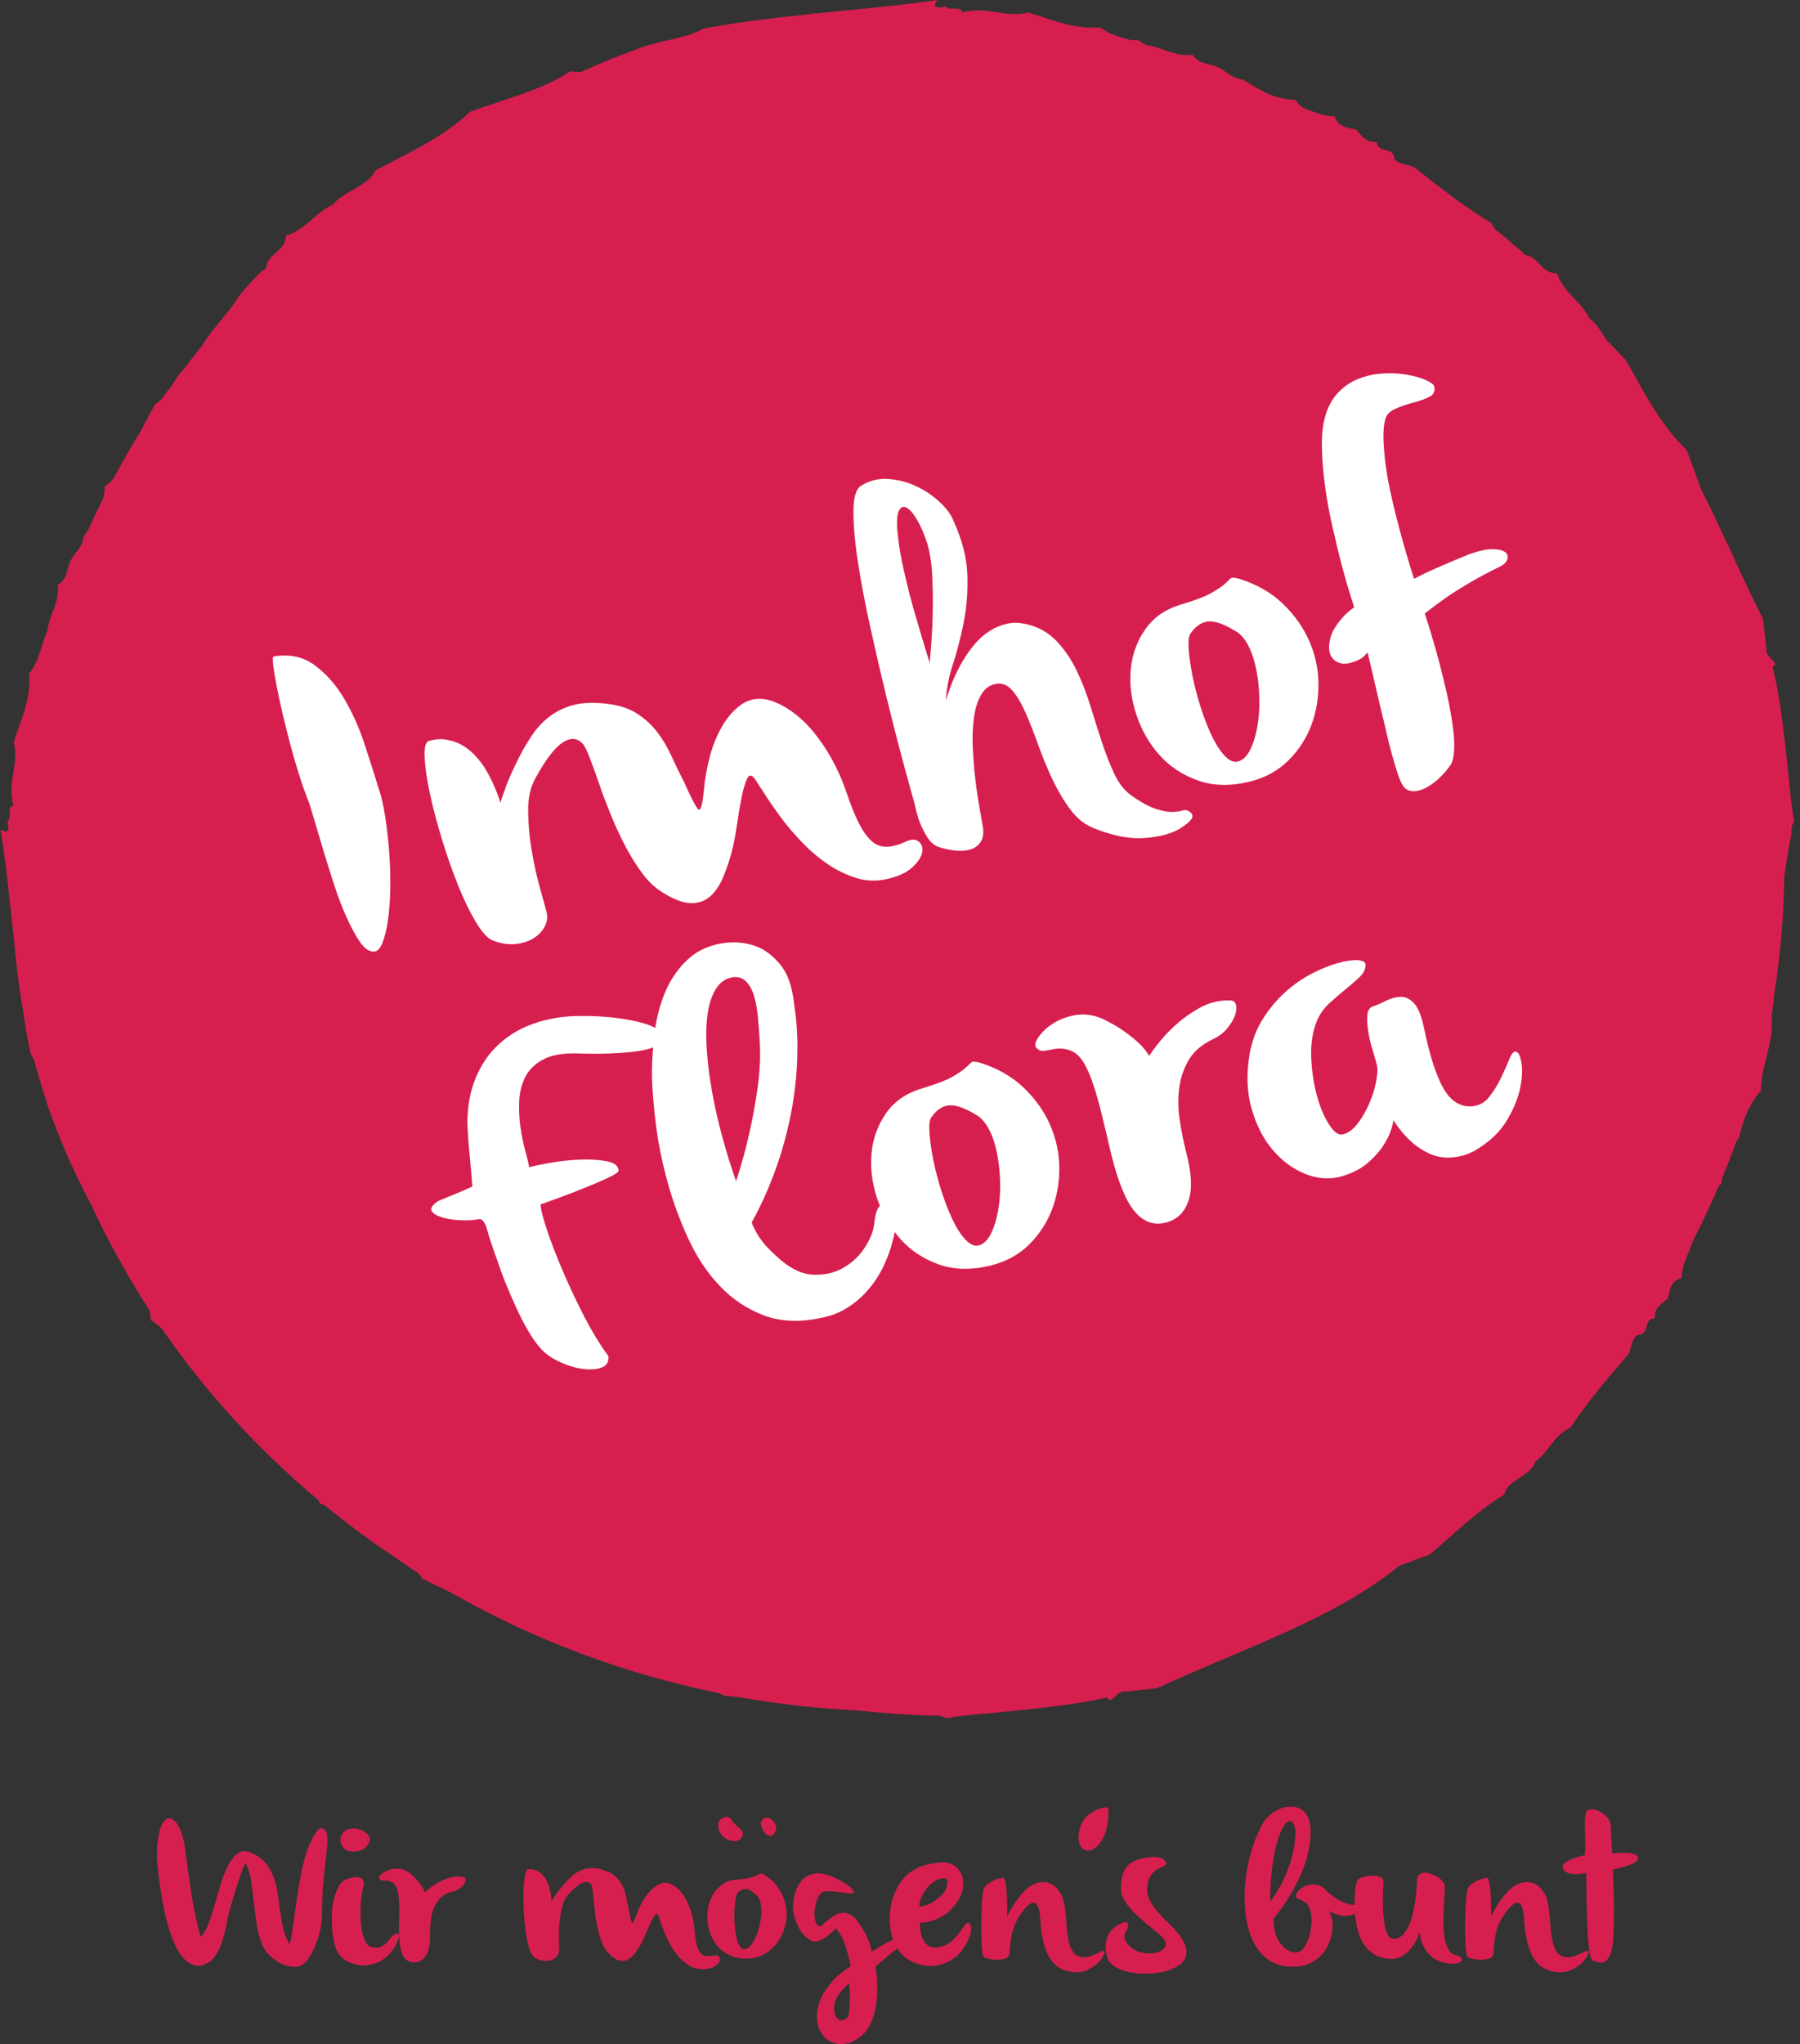 <svg xmlns="http://www.w3.org/2000/svg" width="178.535" height="202.682" viewBox="0 0 178.535 202.682"><rect x="0" y="0" width="178.535" height="202.682" fill="#333333" stroke="none"/><path fill="#D71F4F" d="M177.445 77.448c.062-.07.072-.156-.02-.215-.37-3.522-.796-8.045-1.63-11.136.928-.354-.818-.896-.59-1.787-.114-.974-.227-1.945-.338-2.924-1.184-2.336-2.293-4.76-3.41-7.178.006-.025.006-.055.014-.076-.06-.08-.103-.162-.16-.24-.855-1.844-1.72-3.674-2.626-5.458-.47-1.28-.916-2.587-1.412-3.843-2.54-2.363-4.22-5.758-6.062-8.97-.054-.024-.095-.06-.15-.084 0-.014-.007-.026-.012-.04-.58-.63-1.173-1.248-1.766-1.86-.48-.77-.937-1.562-1.63-2.068-.857-1.75-2.553-2.496-3.225-4.467-1.585.007-1.78-1.65-3.197-1.84-.295-.34-.635-.625-.99-.884-.614-.577-1.256-1.114-1.928-1.624-.15-.193-.29-.403-.405-.646-2.7-1.622-5.14-3.555-7.59-5.48-.616-.364-1.605-.285-2.03-.893-.003-1.242-1.678-.48-1.734-1.66-1.12.093-1.515-.684-2.08-1.26-.933-.13-1.83-.303-2.076-1.258-1.222-.052-2.125-.482-3.096-.837-.317-.216-.603-.47-.81-.82-2.28-.042-3.708-1.107-5.254-2.03-.996-.05-1.6-.813-2.46-1.218-.732-.344-2.038-.315-2.458-1.214-1.97.186-2.985-.775-4.646-.96-.234-.15-.47-.293-.686-.468-.34-.003-.664-.026-.98-.062-1.045-.303-2.103-.6-2.882-1.228-2.927.172-4.858-.842-7.122-1.462-2.637.524-3.85-.662-6.568-.042C95.3.55 94.12 1.13 93.827.647 92.725.867 92.505.7 92.975 0c-3.593.535-7.788.906-12.04 1.336-.077-.056-.17-.064-.233.024-3.73.39-7.503.825-10.95 1.48-1.83 1.086-4.498 1.09-7.075 2.233-1.77.61-3.406 1.32-5.01 2.05-.362.027-.726.023-1.09-.064-2.678 1.824-6.51 2.774-9.954 4.017-1.26 1.235-2.795 2.264-4.438 3.2-.023.003-.042.01-.064.014-.008.013-.02.026-.028.04-1.564.892-3.224 1.707-4.837 2.55-.765 1.632-3.14 2.033-4.237 3.41-1.826.82-2.604 2.44-4.662 3.086.004 1.558-1.827 1.705-1.95 3.166-1.067.847-1.913 1.86-2.752 2.88-1.024 1.706-2.525 3.04-3.534 4.753-.657.804-1.287 1.626-1.91 2.453-.403.4-.73.857-1.005 1.354-.39.545-.814 1.065-1.195 1.62-.183.173-.38.332-.626.46-.474.9-.955 1.802-1.438 2.7-.93 1.497-1.795 3.032-2.63 4.58-.236.347-.522.654-.923.876-.007.42-.063.81-.146 1.17C9.73 50.42 9.24 51.452 8.77 52.5c-.167.25-.335.496-.497.748-.05.95-.85 1.528-1.27 2.354-.36.703-.333 1.956-1.272 2.354.2 1.926-.853 2.898-1.015 4.55-.622 1.4-.833 3.128-1.82 4.255.183 2.81-.878 4.655-1.527 6.825.548 2.52-.69 3.682-.042 6.288-.697.13-.088 1.263-.592 1.543.232 1.052.057 1.266-.676.812.53 3.263.902 7.047 1.327 10.906.196 2.352.47 4.602.85 6.734.23 1.57.484 3.122.793 4.596.14.22.263.45.374.692.354 1.327.73 2.625 1.147 3.878.146.516.32 1.042.533 1.562 1.144 3.16 2.48 6.09 3.96 8.85 1.062 2.31 2.24 4.56 3.507 6.746.102.184.196.37.31.533.613 1.042 1.248 2.083 1.907 3.095.1.333.178.693.212 1.107.402.21.748.495 1.07.81 4.365 6.327 9.592 12.036 15.503 16.978.073.132.153.244.21.39.14.02.258.065.384.103 1.297 1.06 2.62 2.095 3.975 3.085.51.375 1.033.74 1.55 1.1.49.34.984.672 1.48 1.003.754.512 1.49 1.05 2.26 1.533.18.18.35.363.48.6.944.454 1.883.917 2.823 1.376 8.165 4.664 17.152 8.064 26.652 9.987.148.08.304.15.445.242.5.038.99.094 1.486.145 3.77.672 7.62 1.108 11.522 1.305 2.494.258 5.034.453 7.686.52.05.004.1.012.15.02.523-.07.857.082 1.187.244.814-.15 2.003-.288 3.384-.426 1.33-.098 2.625-.224 3.885-.37 3.03-.303 6.293-.68 8.71-1.278.37.89.937-.785 1.862-.567 1.02-.11 2.037-.214 3.05-.327 8.306-3.845 17.663-6.877 24.075-12.173 1.042-.312 1.92-.75 2.966-1.06 2.418-2.03 4.59-4.247 7.412-5.966.396-1.583 2.62-1.767 3.096-3.285 1.365-.955 1.8-2.618 3.473-3.333 1.692-2.588 3.713-4.924 5.723-7.268.38-.59.3-1.54.93-1.946 1.305 0 .507-1.605 1.738-1.665-.1-1.072.71-1.444 1.312-1.987.14-.895.315-1.757 1.313-1.99.064-1.455.754-2.437 1.125-3.66.928-1.79 1.785-3.614 2.58-5.473.078-.056.14-.122.234-.16.02-.2.057-.386.088-.582.508-1.216.98-2.448 1.428-3.693.09-.115.162-.245.262-.353.398-1.806 1.057-3.405 2.166-4.664.04-2.74 1.318-4.535 1.06-7.51.106-.397.185-1.11.247-1.94.62-3.868.97-7.81 1.018-11.81.214-1.47.458-2.922.73-4.356-.075-.5.087-.82.252-1.137-.19-.916-.347-2.313-.517-3.947z"/><g fill="#fff"><path d="M38.2 80.94c-.168-1.087-.382-2.004-.64-2.753-.395-1.288-.855-2.737-1.383-4.35-.528-1.612-1.194-3.107-1.996-4.485-.803-1.38-1.78-2.5-2.926-3.363-1.15-.863-2.517-1.163-4.1-.897-.106-.01-.13.25-.07.77.063.525.175 1.215.337 2.067.162.855.37 1.82.62 2.886.252 1.07.52 2.137.802 3.196.286 1.062.586 2.078.9 3.05.313.97.608 1.794.885 2.47.12.343.307.946.56 1.813.25.866.542 1.842.868 2.93.325 1.083.682 2.222 1.07 3.41.385 1.19.798 2.273 1.237 3.247.437.98.88 1.79 1.324 2.447.448.65.896.977 1.354.974.355.02.653-.27.89-.86.238-.593.424-1.358.554-2.3.134-.938.21-2.007.225-3.204.013-1.197-.025-2.4-.117-3.607-.095-1.204-.224-2.352-.393-3.442zM45.412 87.732c.57 1.416 1.155 2.64 1.765 3.658.606 1.02 1.167 1.64 1.678 1.857.817.315 1.585.436 2.302.354.716-.08 1.318-.28 1.8-.592.483-.312.844-.698 1.08-1.157.235-.456.294-.925.174-1.4-.118-.48-.335-1.27-.648-2.374s-.583-2.32-.81-3.65c-.23-1.325-.352-2.65-.37-3.977-.016-1.325.232-2.435.746-3.328 1.01-1.847 1.92-3.023 2.723-3.528.805-.505 1.485-.417 2.043.26.17.265.384.73.64 1.394.254.664.542 1.466.866 2.398.32.937.693 1.926 1.115 2.975.422 1.05.89 2.074 1.406 3.084.52 1.008 1.085 1.937 1.704 2.785.617.85 1.302 1.508 2.05 1.976 1.13.715 2.08 1.075 2.855 1.082.773.008 1.41-.216 1.913-.668.5-.45.913-1.052 1.235-1.796.32-.75.594-1.52.815-2.312.223-.79.412-1.718.567-2.778.155-1.062.316-2.023.486-2.89.17-.862.36-1.504.572-1.923.21-.416.488-.365.83.163.23.35.56.865.994 1.537.434.675.954 1.42 1.563 2.24.61.82 1.307 1.634 2.09 2.443.785.813 1.62 1.52 2.51 2.122.888.604 1.828 1.06 2.82 1.37.99.31 2.018.342 3.08.096 1.096-.25 1.925-.634 2.478-1.148.555-.515.88-1.003.978-1.462.098-.458-.014-.822-.325-1.084-.312-.267-.75-.266-1.315 0-.757.343-1.41.51-1.957.502-.548-.01-1.04-.216-1.473-.622-.436-.402-.85-.997-1.24-1.782-.39-.787-.79-1.788-1.2-3.005-.406-1.185-.894-2.293-1.468-3.32-.576-1.028-1.2-1.945-1.877-2.747-.676-.803-1.388-1.463-2.132-1.98-.745-.52-1.476-.88-2.195-1.085-1.05-.264-1.962-.12-2.737.43-.776.55-1.43 1.296-1.965 2.245-.536.95-.943 1.982-1.222 3.107-.28 1.124-.452 2.113-.517 2.97-.156 1.618-.352 2.312-.584 2.08-.235-.233-.714-1.157-1.436-2.774-.407-.78-.808-1.604-1.2-2.473-.396-.87-.868-1.667-1.42-2.4-.553-.728-1.236-1.352-2.052-1.872-.818-.518-1.836-.838-3.06-.96-1.27-.145-2.345-.098-3.234.142-.888.238-1.665.61-2.328 1.116-.662.506-1.226 1.1-1.687 1.776-.462.68-.884 1.382-1.263 2.108-.774 1.525-1.28 2.667-1.51 3.427-.194.483-.335.9-.42 1.258-.452-1.378-.998-2.562-1.633-3.56-.288-.44-.62-.852-.997-1.235-.378-.383-.79-.7-1.24-.95-.448-.25-.95-.42-1.5-.51-.548-.095-1.137-.05-1.76.124-.314.143-.45.694-.398 1.658.047.966.222 2.144.52 3.54.296 1.394.692 2.9 1.188 4.52.49 1.613 1.024 3.13 1.59 4.547zM86.338 62.275c.52 2.353 1.052 4.646 1.596 6.873.542 2.23 1.066 4.28 1.57 6.148.506 1.868.905 3.325 1.203 4.366.145.708.318 1.34.53 1.897.196.492.437.976.73 1.445.296.47.656.79 1.087.96.387.145.87.262 1.457.346.58.085 1.116.072 1.597-.04.48-.11.865-.365 1.15-.77.286-.403.346-1.005.178-1.808-.095-.516-.215-1.213-.367-2.087-.147-.874-.275-1.802-.383-2.786-.105-.986-.177-1.995-.21-3.03-.032-1.037.022-1.984.158-2.84s.378-1.565.728-2.135c.35-.567.83-.903 1.433-1.01.607-.107 1.146.114 1.616.66.47.548.912 1.295 1.326 2.242.412.948.83 2.004 1.246 3.17.414 1.166.89 2.303 1.408 3.412.524 1.105 1.118 2.102 1.782 2.993.662.892 1.46 1.514 2.394 1.87 1.87.746 3.54 1.06 5.01.942 1.46-.118 2.603-.426 3.43-.917.426-.27.732-.5.934-.695.193-.196.304-.355.324-.48.023-.12-.006-.233-.082-.332-.078-.1-.18-.184-.303-.26-.167-.094-.372-.106-.618-.033-.242.072-.574.116-.994.13-.416.013-.95-.084-1.6-.288-.648-.207-1.463-.647-2.44-1.332-.685-.48-1.253-1.2-1.704-2.155-.45-.956-.862-2.013-1.244-3.173-.377-1.155-.76-2.362-1.146-3.62-.387-1.255-.85-2.437-1.392-3.54-.538-1.105-1.202-2.062-1.988-2.875-.78-.812-1.752-1.352-2.908-1.625-.714-.173-1.365-.19-1.966-.052-.598.136-1.155.367-1.67.688-.52.32-.98.714-1.392 1.178-.41.466-.777.954-1.104 1.467-.782 1.224-1.407 2.647-1.882 4.27.037-1.118.266-2.312.684-3.588.416-1.273.772-2.652 1.068-4.133.294-1.482.416-3.06.363-4.73-.05-1.67-.506-3.45-1.366-5.337-.22-.59-.662-1.203-1.33-1.838-.67-.636-1.443-1.165-2.32-1.585-.88-.42-1.81-.667-2.798-.743-.984-.076-1.902.15-2.752.684-.484.315-.727 1.162-.73 2.543-.004 1.382.144 3.062.45 5.044.303 1.987.716 4.154 1.238 6.508zm2.82-11.627c.188-.38.442-.48.77-.303.324.176.674.584 1.045 1.222.37.64.71 1.427 1.016 2.366.27.946.436 2.086.487 3.42.056 1.33.062 2.625.028 3.877-.036 1.254-.134 2.757-.292 4.51-.568-1.854-1.05-3.45-1.438-4.79-.392-1.34-.754-2.754-1.092-4.24-.34-1.485-.558-2.774-.656-3.863-.098-1.086-.054-1.818.132-2.2zM115.008 74.87c1.027 1.145 2.3 1.983 3.824 2.524 1.523.54 3.244.573 5.163.098 1.52-.385 2.786-1.08 3.796-2.09 1.013-1.006 1.767-2.163 2.263-3.47.496-1.312.736-2.7.717-4.177-.02-1.48-.332-2.893-.938-4.253-.604-1.356-1.484-2.585-2.637-3.68-1.154-1.097-2.605-1.915-4.357-2.454-.416-.107-.672-.117-.77-.024-.104.092-.28.257-.532.5-.256.245-.69.548-1.303.907-.612.358-1.637.754-3.072 1.188-1.573.462-2.767 1.293-3.59 2.493s-1.296 2.53-1.423 3.99c-.125 1.457.065 2.944.57 4.46.504 1.518 1.265 2.846 2.29 3.99zm3.043-12.008c.515-.756 1.105-1.17 1.772-1.238.666-.07 1.582.25 2.742.958.496.29.918.78 1.27 1.473.348.695.607 1.493.783 2.392.174.903.27 1.85.29 2.837.02.987-.046 1.91-.2 2.77-.15.86-.377 1.603-.675 2.228-.302.623-.677 1.02-1.124 1.19-.45.174-.912.01-1.39-.486-.477-.497-.917-1.166-1.32-2.017-.41-.848-.782-1.805-1.118-2.872-.34-1.066-.607-2.097-.807-3.097-.195-.997-.32-1.875-.373-2.64-.048-.762-.002-1.258.15-1.498zM131.748 50.218c.19 1.034.402 2.025.645 2.98.5 2.273 1.142 4.614 1.922 7.027-.448.302-.838.646-1.164 1.024-.302.338-.568.703-.807 1.094-.233.39-.386.794-.456 1.215-.164.88-.006 1.515.477 1.908.486.393 1.085.458 1.79.193.522-.15.91-.36 1.16-.62.11-.126.225-.235.34-.332.48 2.046.922 3.943 1.327 5.7.188.732.362 1.48.54 2.25.176.766.354 1.476.53 2.123.185.65.355 1.23.52 1.746.165.52.313.898.444 1.137.217.452.53.71.934.77.398.06.83-.015 1.287-.222.455-.205.923-.52 1.396-.95.475-.43.89-.902 1.25-1.425.176-.276.288-.704.333-1.288.047-.582.03-1.25-.056-2.005-.083-.755-.21-1.572-.383-2.46-.166-.89-.36-1.76-.576-2.62-.47-2.008-1.096-4.22-1.88-6.63.585-.47 1.267-.98 2.04-1.53.658-.456 1.433-.945 2.318-1.468.89-.526 1.846-1.043 2.88-1.55.507-.216.816-.48.933-.793.112-.31.043-.564-.218-.756-.26-.192-.694-.286-1.31-.28-.612.01-1.4.19-2.362.545-.926.38-1.72.718-2.386 1.004-.663.288-1.22.533-1.66.737-.53.258-.97.475-1.31.655-.7-2.227-1.297-4.328-1.794-6.3-.218-.86-.42-1.73-.604-2.61-.186-.88-.33-1.74-.436-2.576-.105-.834-.166-1.61-.19-2.328s.024-1.343.14-1.875c.107-.53.45-.918 1.02-1.168.57-.25 1.16-.452 1.772-.612.61-.155 1.142-.346 1.593-.568.454-.223.624-.572.504-1.048-.05-.19-.322-.397-.814-.62-.494-.222-1.113-.4-1.85-.533-.736-.135-1.534-.176-2.402-.128-.865.05-1.697.23-2.496.552-.8.318-1.506.826-2.12 1.52-.614.698-1.04 1.63-1.276 2.794-.137.704-.197 1.51-.182 2.414.018.903.078 1.857.188 2.856.11 1 .26 2.017.45 3.05zM101.484 107.805c-1.152-1.094-2.605-1.913-4.355-2.453-.416-.104-.674-.114-.772-.02-.102.09-.28.255-.532.498-.255.246-.688.55-1.302.907-.61.36-1.64.755-3.07 1.187-1.57.463-2.77 1.294-3.593 2.494-.823 1.198-1.296 2.528-1.42 3.985-.125 1.46.065 2.944.568 4.463.08.242.18.473.272.704-.042.046-.086.09-.127.146-.21.28-.356.822-.438 1.615-.09.76-.415 1.57-.974 2.42-.558.853-1.294 1.525-2.205 2.02-.912.497-1.93.697-3.063.606-1.127-.093-2.294-.712-3.493-1.847-.593-.536-1.045-1.013-1.362-1.427-.314-.416-.544-.773-.69-1.078-.188-.326-.31-.603-.367-.822 1.113-2.007 2.044-4.17 2.795-6.5.315-.98.605-2.057.875-3.23.267-1.17.478-2.396.63-3.677.15-1.278.23-2.607.233-3.99.006-1.382-.105-2.802-.332-4.263-.182-1.708-.63-2.994-1.337-3.858-.71-.858-1.456-1.454-2.238-1.777-.942-.39-1.98-.535-3.116-.442-1.535.185-2.783.708-3.744 1.567-.96.862-1.716 1.91-2.264 3.147-.508 1.14-.86 2.396-1.074 3.754-.318-.186-.708-.35-1.188-.48-.83-.23-1.726-.403-2.686-.52-.958-.112-1.89-.18-2.787-.188-.9-.013-1.59.006-2.07.05-1.41.122-2.71.43-3.903.924-1.195.493-2.235 1.178-3.12 2.058-.887.876-1.586 1.946-2.093 3.21-.51 1.26-.77 2.698-.784 4.317.033.968.105 2.028.22 3.18.112 1.15.202 2.205.27 3.167-.568.266-1.137.514-1.71.744l-1.67.69c-.602.41-.816.743-.645 1.005.17.264.532.478 1.082.636.55.162 1.178.252 1.888.273.707.02 1.26-.017 1.66-.106.365-.084.656.276.877 1.086.22.807.605 1.953 1.155 3.44.177.565.42 1.224.734 1.977.31.753.645 1.518.998 2.294.353.775.732 1.516 1.137 2.21.404.698.8 1.272 1.197 1.72.45.533 1.065.99 1.846 1.364.777.375 1.54.62 2.292.734.746.113 1.39.08 1.926-.095.536-.17.78-.56.737-1.152-.794-1.06-1.584-2.35-2.37-3.865-.785-1.52-1.495-3.02-2.13-4.507-.638-1.484-1.165-2.845-1.58-4.076-.416-1.233-.632-2.1-.653-2.6.323-.108.912-.322 1.765-.635.85-.314 1.723-.65 2.618-1.01.894-.354 1.685-.697 2.376-1.026.692-.326 1.017-.567.977-.728-.045-.457-.463-.758-1.252-.896-.79-.14-1.69-.186-2.696-.14-1.007.05-1.99.157-2.948.33-.958.173-1.616.31-1.973.427-.055-.354-.18-.89-.377-1.604-.197-.71-.357-1.487-.482-2.332-.124-.848-.167-1.724-.13-2.623.038-.896.246-1.713.625-2.438.38-.73.99-1.307 1.83-1.736.84-.427 2.007-.612 3.5-.553l1.005.02c.53.016 1.134.01 1.814-.015.68-.02 1.388-.066 2.127-.135.74-.07 1.38-.174 1.922-.316.177-.045.316-.11.463-.167-.082.97-.134 1.93-.12 2.89.036 1.403.172 3.03.408 4.875.236 1.85.622 3.737 1.16 5.664.537 1.93 1.225 3.798 2.066 5.606.84 1.81 1.88 3.358 3.12 4.655 1.24 1.296 2.682 2.26 4.334 2.886 1.65.627 3.544.713 5.677.255.84-.158 1.59-.426 2.253-.794.66-.37 1.246-.803 1.757-1.288.508-.487.957-1.014 1.343-1.573.386-.56.702-1.122.946-1.68.453-.98.792-2.042 1.016-3.184.18.234.362.473.563.697 1.024 1.146 2.297 1.982 3.822 2.524 1.52.542 3.242.572 5.16.097 1.522-.383 2.787-1.078 3.8-2.085 1.008-1.01 1.765-2.167 2.26-3.477.498-1.31.733-2.7.718-4.178-.02-1.475-.332-2.893-.936-4.252-.604-1.354-1.483-2.58-2.64-3.678zm-28.476 9.314c-.484-1.37-.936-2.813-1.35-4.333-.42-1.517-.76-3.012-1.023-4.48-.264-1.473-.443-2.877-.534-4.22s-.062-2.524.085-3.553c.144-1.024.427-1.863.842-2.516.417-.65.98-1.022 1.692-1.123.548-.058.99.102 1.333.477.34.377.596.872.77 1.487.17.616.29 1.305.358 2.06.07.76.124 1.505.168 2.233.094 1.492.03 3.048-.198 4.662-.225 1.616-.5 3.12-.82 4.508-.36 1.63-.802 3.232-1.322 4.796zM99 120.037c-.152.857-.38 1.6-.678 2.224-.303.626-.676 1.02-1.125 1.194-.45.17-.914.007-1.39-.49-.477-.494-.915-1.166-1.32-2.016-.405-.85-.778-1.807-1.118-2.87-.34-1.067-.606-2.1-.806-3.098-.196-.997-.322-1.877-.37-2.642-.054-.76 0-1.26.15-1.498.51-.752 1.1-1.17 1.767-1.238.67-.065 1.583.25 2.743.96.496.286.918.78 1.268 1.473.353.69.616 1.494.786 2.393.176.902.27 1.85.293 2.836.02.987-.048 1.91-.2 2.772zM122.086 99.194c-1.134-.04-2.193.223-3.174.783-.985.562-1.844 1.2-2.578 1.906-.855.802-1.635 1.74-2.352 2.814-.244-.415-.576-.827-.994-1.234-.37-.352-.844-.74-1.426-1.162-.578-.42-1.29-.837-2.13-1.248-.95-.42-1.86-.556-2.737-.405-.875.154-1.63.436-2.262.85-.636.418-1.11.863-1.432 1.343-.315.476-.4.812-.244 1.015.197.224.394.337.586.345.197.006.418-.02.666-.078.248-.06.53-.104.837-.143.305-.038.663-.002 1.08.103.485.123.91.41 1.27.865.36.457.7 1.112 1.02 1.965.32.85.64 1.91.96 3.184.318 1.272.677 2.77 1.076 4.496.69 2.735 1.475 4.605 2.36 5.61.886 1.01 1.936 1.34 3.146.99 1.048-.307 1.76-1.036 2.14-2.182.377-1.144.29-2.75-.262-4.81-.248-.986-.455-2.02-.62-3.11-.172-1.09-.19-2.147-.06-3.17.127-1.02.445-1.96.95-2.817.503-.854 1.306-1.545 2.405-2.064.562-.27 1.022-.608 1.376-1.026.35-.418.607-.83.77-1.236.16-.41.21-.763.15-1.07-.055-.308-.23-.478-.52-.514zM150.912 105.42c-.11-.714-.293-1.092-.547-1.137-.225-.05-.445.195-.66.732-.22.54-.486 1.147-.807 1.828-.322.68-.715 1.315-1.18 1.912-.466.596-1.08.914-1.843.952-1.118.024-2.024-.585-2.724-1.82-.693-1.232-1.32-3.147-1.865-5.75-.255-1.286-.59-2.16-1-2.622-.414-.457-.867-.684-1.354-.67-.49.01-.975.14-1.458.385-.482.246-.9.428-1.26.544-.357.116-.554.413-.593.895-.04.478-.005 1.025.097 1.64.1.616.244 1.232.435 1.844.19.612.33 1.095.416 1.444.09.352.065.887-.068 1.606-.137.72-.357 1.442-.667 2.17-.31.728-.694 1.4-1.155 2.01s-.96.976-1.486 1.1c-.437.1-.896-.237-1.39-1.017-.495-.777-.897-1.746-1.202-2.903-.312-1.155-.492-2.4-.547-3.733s.135-2.54.568-3.613c.286-.67.704-1.255 1.246-1.75.544-.495 1.077-.955 1.604-1.378.524-.426.984-.827 1.38-1.204.398-.376.597-.786.59-1.22.005-.272-.255-.423-.77-.454-.52-.03-1.162.058-1.937.27-.77.21-1.618.55-2.54 1.017-.917.462-1.804 1.068-2.65 1.817-.847.75-1.6 1.643-2.254 2.665-.657 1.025-1.104 2.19-1.337 3.486-.34 1.998-.283 3.81.18 5.436.462 1.63 1.154 2.992 2.08 4.09.93 1.098 1.994 1.895 3.21 2.39 1.215.493 2.396.59 3.553.29 1.146-.33 2.063-.805 2.752-1.416.69-.612 1.22-1.23 1.59-1.855.45-.71.752-1.485.893-2.323.694 1.086 1.476 1.948 2.337 2.59.387.282.8.52 1.238.725.438.203.914.328 1.436.374.522.05 1.085.002 1.68-.137.598-.138 1.214-.412 1.85-.827 1.207-.784 2.126-1.713 2.752-2.78.627-1.067 1.045-2.09 1.26-3.063.21-.982.258-1.825.15-2.543z"/></g><g fill="#D71F4F"><path d="M22.654 189.95c-.088.355-.178.767-.272 1.23-.093.462-.216.92-.368 1.376-.15.455-.345.875-.582 1.264-.24.387-.546.676-.92.87-.49.233-.93.283-1.317.152-.39-.13-.746-.385-1.07-.766-.325-.38-.61-.858-.854-1.44-.244-.577-.46-1.198-.647-1.86-.188-.665-.343-1.338-.465-2.03-.122-.69-.228-1.33-.312-1.935-.086-.6-.152-1.128-.195-1.592-.042-.46-.072-.792-.086-.983-.014-.385-.002-.81.033-1.26.037-.46.1-.885.194-1.275.096-.396.22-.722.38-.984.157-.263.345-.4.56-.413.217-.015.418.076.607.27.187.192.35.44.485.745.137.302.253.635.346.992.094.36.155.687.185.974.1.803.2 1.56.3 2.276.103.718.207 1.424.314 2.12.108.698.234 1.402.38 2.113.143.71.324 1.46.54 2.245.274-.222.52-.606.735-1.16.216-.55.423-1.17.627-1.853l.615-2.097c.208-.723.45-1.353.723-1.897.273-.543.592-.95.952-1.228s.792-.32 1.297-.127c.605.248 1.088.578 1.45.994.36.412.638.886.832 1.407.193.524.334 1.08.42 1.666.087.59.17 1.18.248 1.77.08.595.184 1.17.315 1.73.13.56.332 1.07.604 1.542.115-.35.224-.89.323-1.627.1-.737.217-1.555.347-2.45.13-.9.283-1.814.455-2.755.172-.94.39-1.774.648-2.503.1-.29.217-.574.346-.852.13-.276.258-.52.388-.725.13-.207.26-.365.39-.48.13-.11.25-.14.37-.103.272.11.43.34.474.683.043.35.027.854-.044 1.523-.07.67-.166 1.527-.28 2.567-.117 1.04-.182 2.314-.197 3.816 0 .746-.128 1.516-.388 2.308-.26.8-.6 1.5-1.018 2.103-.3.443-.676.68-1.124.72-.447.03-.89-.043-1.33-.232-.438-.186-.842-.443-1.21-.784-.366-.34-.623-.665-.767-.983-.288-.645-.492-1.353-.613-2.12-.123-.765-.224-1.524-.303-2.275-.08-.755-.17-1.466-.27-2.135-.103-.67-.275-1.235-.52-1.706-.03-.042-.086.027-.174.215-.085.186-.186.44-.3.76-.116.313-.238.678-.37 1.096-.128.413-.253.818-.376 1.223-.124.397-.23.766-.325 1.103-.1.34-.16.595-.186.777zM32.935 189.306c.043-.33.1-.647.174-.953.07-.3.16-.585.268-.847.11-.264.227-.487.358-.673.13-.188.273-.323.432-.407.158-.07.364-.136.617-.217.25-.075.49-.103.712-.082.224.02.392.116.51.292.114.17.106.473-.022.898-.058.234-.11.528-.15.876-.045.354-.07.735-.076 1.142-.01.407 0 .813.03 1.22.028.41.08.787.162 1.132.08.347.187.638.324.88.138.24.305.4.507.466.418.137.78.126 1.08-.042.305-.165.586-.422.845-.768.1-.15.224-.276.367-.38.144-.107.263-.15.356-.136.096.01.143.102.143.266 0 .17-.094.446-.282.83-.2.403-.455.753-.766 1.054-.31.31-.656.544-1.037.72-.382.172-.79.27-1.222.298-.432.026-.865-.035-1.297-.187-.43-.14-.786-.334-1.06-.594-.273-.252-.485-.595-.638-1.02-.15-.43-.252-.95-.302-1.563-.05-.617-.06-1.352-.033-2.207zm.973-7.39c.158-.308.4-.49.725-.563.324-.068.64-.062.95.02.31.086.577.228.8.428.224.202.314.433.272.692-.06.316-.242.592-.553.817-.31.228-.774.31-1.394.26-.17-.016-.328-.078-.464-.19-.138-.107-.25-.243-.336-.4-.087-.16-.133-.335-.14-.53-.008-.192.038-.37.14-.535zM38.884 186.635c-.16-.082-.302-.132-.433-.146-.128-.016-.248-.02-.356-.02-.107 0-.2-.013-.28-.03-.08-.02-.148-.088-.206-.2-.043-.096.025-.228.206-.394.18-.164.42-.3.723-.412.303-.11.64-.158 1.015-.138.376.02.735.16 1.082.425.303.248.55.487.747.72.194.225.35.43.465.607.128.208.224.407.28.603.404-.375.822-.686 1.254-.935.374-.22.79-.4 1.252-.536.46-.14.923-.147 1.386-.024.113.043.168.134.16.264-.007.126-.063.27-.173.424-.107.15-.255.295-.44.433-.19.14-.412.237-.67.288-.506.112-.908.32-1.202.624-.295.3-.524.658-.682 1.062-.157.406-.257.845-.3 1.303-.043.467-.064.912-.064 1.338.014.898-.116 1.563-.39 1.998-.274.44-.64.67-1.102.694-.534.027-.93-.207-1.19-.7-.26-.502-.39-1.343-.39-2.526.015-.745.023-1.396.023-1.945 0-.555-.022-1.02-.066-1.398-.042-.38-.114-.682-.214-.898-.1-.224-.244-.386-.432-.482zM52.416 185.33c.273-.015.52.027.735.114.217.09.405.207.563.353.158.143.294.313.41.507.115.193.21.394.282.604.16.465.26 1.005.304 1.613.07-.14.17-.297.3-.476.173-.29.498-.713.972-1.264.23-.26.476-.512.735-.746.26-.23.55-.424.876-.567.324-.146.682-.224 1.07-.24.39-.012.835.067 1.34.246.49.17.875.397 1.155.685.28.292.5.612.65.968.15.35.26.724.334 1.11.072.398.152.772.237 1.134.128.73.23 1.155.302 1.274.07.115.224-.15.454-.8.116-.346.288-.734.518-1.168.23-.44.506-.824.822-1.162.318-.338.662-.583 1.037-.732.375-.15.765-.122 1.167.083.274.15.538.368.79.65.252.284.477.625.67 1.018.194.393.358.826.488 1.303.13.476.215.98.26 1.5.04.54.102.985.182 1.344.08.36.188.645.325.853.136.205.315.34.54.393.224.06.508.05.854-.02.258-.054.438-.01.54.125.1.142.106.3.02.48-.086.175-.27.345-.55.507-.28.155-.66.238-1.134.238-.462 0-.88-.113-1.255-.334-.374-.22-.712-.496-1.014-.824-.304-.332-.574-.7-.812-1.11-.237-.406-.44-.806-.604-1.197-.166-.397-.302-.75-.41-1.065l-.25-.73c-.086-.248-.194-.294-.324-.144-.13.155-.274.397-.434.736-.16.336-.325.718-.498 1.135-.172.426-.345.79-.52 1.09-.17.305-.363.597-.572.87-.208.275-.44.482-.69.62-.252.138-.54.17-.854.093-.317-.075-.67-.31-1.06-.714-.258-.264-.47-.596-.637-1.003s-.302-.84-.41-1.306c-.11-.463-.195-.93-.26-1.394-.063-.474-.115-.915-.15-1.328-.037-.414-.073-.77-.108-1.063-.037-.3-.076-.51-.12-.635-.16-.33-.43-.428-.81-.3-.382.132-.876.526-1.48 1.192-.305.314-.52.745-.65 1.29s-.215 1.102-.26 1.67c-.042.567-.057 1.09-.042 1.572.014.48.02.824.02 1.03s-.07.397-.214.563c-.144.166-.332.29-.56.375-.233.08-.5.104-.802.07-.304-.035-.605-.154-.908-.36-.188-.14-.353-.446-.497-.926-.146-.474-.26-1.03-.347-1.663-.085-.633-.147-1.31-.184-2.02-.037-.708-.044-1.364-.023-1.966.022-.598.072-1.1.152-1.503.08-.4.19-.612.336-.644zM75.718 185.848c.662.387 1.176.858 1.534 1.42.36.558.595 1.145.702 1.757.11.616.092 1.228-.053 1.832-.142.61-.385 1.16-.722 1.646-.34.49-.768.896-1.287 1.212-.518.318-1.108.48-1.77.497-.836.014-1.54-.16-2.108-.53-.57-.363-1.007-.83-1.31-1.393-.3-.572-.478-1.186-.53-1.857-.048-.668.026-1.296.23-1.884.2-.585.53-1.087.993-1.5.46-.415 1.037-.645 1.73-.683.632-.043 1.094-.108 1.383-.196.288-.09.495-.17.625-.25.13-.074.22-.123.27-.156.05-.024.156 0 .315.084zm-4.323-5.382c.243-.208.482-.312.714-.312.228 0 .424.17.58.5.06.08.146.174.26.268.116.1.232.195.346.3.117.104.214.212.292.323.08.108.112.224.098.352-.06.247-.17.428-.335.524-.164.105-.354.152-.572.138-.216-.014-.437-.072-.66-.187-.222-.11-.41-.26-.56-.454-.15-.195-.252-.413-.302-.66-.052-.255-.006-.514.14-.79.028-.028.02.003-.022.094-.042.088-.086.168-.13.24-.043.065-.062.09-.055.072.008-.025.074-.158.205-.406zm1.794 7.185c-.088.082-.16.28-.217.603-.058.313-.098.686-.12 1.116-.02.427-.018.875.01 1.348.03.466.083.892.163 1.28.08.387.19.702.334.948.145.25.318.36.52.336.2-.028.396-.16.584-.387.186-.225.357-.51.508-.848.15-.337.272-.708.366-1.118.095-.406.15-.804.172-1.19.023-.386-.002-.738-.074-1.06-.072-.312-.195-.556-.367-.722-.406-.398-.748-.618-1.03-.65-.278-.035-.562.083-.85.343zm2.292-6.996c.128-.266.293-.4.496-.415.2-.016.39.047.562.185.172.136.302.322.39.55.085.23.077.438-.023.63-.144.277-.303.42-.475.428-.173.004-.336-.066-.487-.21-.15-.145-.274-.333-.366-.56-.096-.23-.13-.43-.098-.61.012-.066.017-.066.01 0-.008.067-.025.175-.055.31l.045-.31zM88.562 192.35c.315-.126.562-.18.736-.165.172.01.28.062.323.154.044.09.028.2-.05.338-.082.145-.208.27-.38.396-.145.095-.322.228-.53.393-.208.168-.426.342-.65.527-.22.186-.437.372-.647.547-.208.187-.386.327-.528.44.1.644.158 1.307.173 1.976.014.67-.03 1.312-.13 1.922-.102.62-.266 1.184-.497 1.7-.23.52-.54.94-.928 1.272-.55.468-1.104.74-1.667.81-.56.066-1.058-.02-1.49-.27s-.77-.634-1.015-1.147c-.246-.52-.317-1.133-.216-1.836.115-.718.35-1.35.702-1.9.354-.553.725-1.016 1.113-1.39.46-.442.957-.817 1.49-1.137-.013-.11-.042-.263-.085-.455-.03-.17-.08-.375-.15-.634l-.282-.98c-.072-.234-.163-.458-.27-.67-.107-.22-.21-.402-.312-.552-.13-.18-.25-.34-.368-.478-.23.25-.47.47-.713.663-.202.164-.426.313-.67.444-.245.133-.477.195-.69.195-.232 0-.492-.116-.782-.35-.288-.235-.543-.547-.767-.937-.22-.386-.395-.827-.517-1.324-.124-.49-.142-1.004-.053-1.53.1-.524.23-.944.388-1.26.16-.318.33-.57.52-.757.187-.186.388-.32.604-.403.215-.082.433-.146.647-.188.315-.056.696-.01 1.134.127.44.14.858.31 1.254.528.396.213.734.434 1.016.658.28.23.415.405.4.527-.014.126-.168.17-.463.137-.296-.034-.634-.08-1.017-.137-.38-.053-.757-.08-1.124-.08-.37 0-.625.108-.768.33-.144.22-.26.48-.347.787-.086.306-.14.608-.16.915-.023.297-.005.58.053.833.058.255.165.448.324.57.087.07.206.046.357-.073.15-.116.326-.263.528-.434.2-.173.425-.337.67-.496.244-.158.507-.253.79-.288.28-.036.57.035.874.206.304.172.613.508.93 1.002.188.29.386.624.596 1.005.208.38.392.92.55 1.624.376-.22.728-.43 1.06-.634.328-.192.675-.367 1.034-.52zm-4.45 7.594c.083-.232.14-.533.16-.896.02-.367.03-.732.03-1.09-.012-.414-.034-.85-.062-1.303-.304.245-.57.51-.798.784-.203.232-.38.51-.532.83-.15.313-.212.65-.184 1.012.028.344.108.6.24.757.128.156.268.244.42.268.15.02.295-.007.432-.083.137-.077.234-.168.293-.28zM89.22 186.82c.2-.37.466-.694.8-.973.33-.274.693-.5 1.09-.674.396-.173.813-.3 1.253-.384.44-.08.87-.123 1.287-.123.434.03.807.164 1.113.4.31.247.528.557.66.935.13.38.153.805.075 1.272-.08.47-.294.946-.64 1.432-.375.52-.774.917-1.198 1.176-.427.264-.818.452-1.18.56-.417.143-.827.204-1.23.19-.015.522.042.972.17 1.343.06.17.13.322.208.466.08.147.186.278.314.388.13.11.285.188.476.236.187.05.403.054.647.013.52-.084.938-.267 1.266-.552.32-.282.594-.565.81-.86.217-.286.393-.54.53-.75.136-.216.27-.293.397-.24.16.068.244.24.252.52.004.275-.063.598-.208.974-.145.37-.356.755-.64 1.145-.278.394-.634.73-1.064 1.007-.437.272-.933.462-1.496.566-.56.105-1.187.053-1.88-.158-.562-.164-1.03-.428-1.404-.783-.376-.357-.672-.773-.888-1.243-.215-.467-.36-.97-.432-1.51-.073-.54-.083-1.072-.03-1.604.05-.532.156-1.036.324-1.52.166-.487.373-.9.617-1.25zm2.01 2.257c.187-.026.395-.08.628-.168.2-.067.422-.168.658-.312.237-.135.492-.327.768-.576.258-.233.436-.463.53-.683.09-.222.148-.41.16-.563.017-.18-.012-.347-.087-.496-.2-.053-.416-.053-.646 0-.203.057-.425.166-.67.333-.245.164-.495.428-.755.784-.2.276-.35.52-.435.74-.087.212-.144.384-.172.524-.028.168-.024.31.02.417zM97.628 187.172c.083-.14.214-.266.38-.38.162-.116.338-.224.516-.313.18-.09.363-.16.54-.208.182-.045.33-.072.445-.072.057 0 .102.056.14.168.036.107.07.25.108.434.035.18.06.382.074.613.014.224.03.456.043.688.03.555.037 1.182.023 1.886.186-.36.39-.712.604-1.056.188-.29.402-.593.65-.9.244-.31.496-.577.756-.8.244-.21.516-.362.81-.476.298-.11.595-.154.9-.134.3.02.59.127.874.318.28.194.53.483.742.873.147.26.254.588.326.98.074.395.127.81.164 1.247.032.43.07.868.106 1.312.032.44.1.845.192 1.22.094.37.226.687.39.952.167.263.407.43.726.497.262.07.516.07.768.012.252-.063.492-.146.713-.25l.583-.27c.166-.073.283-.095.355-.052.058.052.024.206-.1.455-.12.248-.32.504-.602.767-.282.264-.637.487-1.06.673-.426.188-.915.244-1.46.176-1.08-.138-1.857-.674-2.334-1.604s-.75-2.15-.822-3.652c-.027-.54-.1-.938-.207-1.2s-.248-.4-.42-.413c-.174-.016-.37.077-.596.275-.223.202-.465.486-.723.86-.303.428-.527.855-.67 1.283-.146.43-.242.83-.29 1.204-.054.372-.085.7-.1.99-.016.287-.05.505-.108.643-.07.154-.226.254-.453.31-.23.06-.48.087-.747.087s-.524-.028-.776-.086c-.252-.056-.43-.125-.53-.205-.058-.056-.105-.252-.142-.592-.036-.336-.062-.747-.074-1.22-.013-.48-.02-.986-.013-1.533.012-.543.023-1.062.046-1.555.02-.486.054-.91.097-1.27.047-.356.097-.584.155-.683zM109.928 179.307c.04.76-.012 1.418-.16 1.977-.154.56-.348 1.017-.586 1.356-.238.345-.492.586-.766.727-.275.136-.527.16-.76.084-.186-.06-.334-.17-.442-.344-.106-.174-.177-.38-.215-.62-.038-.24-.03-.504.02-.786.05-.28.135-.563.248-.838.133-.317.332-.597.605-.833.275-.23.56-.42.854-.56.297-.136.562-.215.79-.243.23-.033.37 0 .41.08zM115.64 184.647c.06.112.052.196-.02.26-.072.062-.177.122-.312.186-.14.063-.295.137-.467.23-.172.09-.34.215-.498.384-.16.165-.29.378-.397.642-.108.26-.163.59-.163.993-.015.4.08.784.293 1.155.207.375.465.734.768 1.09.302.353.636.696.994 1.036.358.336.683.68.972 1.034.288.35.517.71.683 1.073.164.37.22.744.16 1.128-.072.39-.297.72-.682.984-.38.27-.847.477-1.395.624-.546.144-1.14.224-1.77.234-.636.02-1.23-.034-1.786-.15-.556-.12-1.034-.3-1.44-.55-.4-.248-.653-.568-.755-.953-.156-.566-.206-1.04-.14-1.428.062-.388.183-.708.353-.964.176-.258.368-.453.585-.602.217-.143.403-.26.562-.34.332-.18.553-.18.662 0 .108.177.04.46-.205.846-.117.195-.146.412-.086.653.055.242.188.467.4.68.205.218.473.4.796.556.327.145.694.23 1.113.243.26.015.522-.012.79-.074.27-.06.484-.156.658-.287.174-.13.277-.29.312-.478.036-.186-.04-.398-.227-.633-.19-.234-.512-.53-.97-.89-.464-.362-.937-.754-1.42-1.19-.48-.437-.907-.895-1.274-1.388-.366-.49-.553-.98-.553-1.48 0-.978.188-1.695.554-2.15.367-.456.964-.753 1.783-.89.403-.07.735-.103.996-.096.258.01.465.038.614.095.15.058.265.118.336.194.076.08.137.154.178.22zM124.998 181.316c.19-.473.45-.864.78-1.18.33-.32.68-.562 1.05-.727.367-.168.738-.255 1.11-.27.376-.015.698.045.976.186.286.15.508.34.656.57.152.23.262.49.328.784.062.298.098.616.098.953 0 .34-.025.68-.066 1.026-.06.497-.152.982-.28 1.455-.132.477-.285.938-.466 1.38-.182.44-.373.87-.586 1.28-.205.415-.418.797-.636 1.14-.49.827-1.038 1.6-1.642 2.318-.016.582.05 1.082.193 1.515.14.423.332.78.562 1.054.23.275.476.48.735.61.26.132.49.193.69.193.304 0 .57-.146.8-.44.23-.298.41-.662.54-1.09.13-.428.212-.875.238-1.354.028-.476-.006-.898-.108-1.27-.1-.36-.238-.608-.41-.744-.17-.142-.342-.242-.508-.303-.164-.062-.3-.122-.398-.176-.102-.056-.127-.178-.088-.374.06-.204.193-.393.41-.557.217-.168.465-.287.746-.364.28-.073.57-.09.864-.053.295.045.55.174.77.394.214.237.46.456.733.663.27.206.552.386.83.525.283.147.556.26.822.332.267.078.5.103.702.074.203-.028.35.004.443.094.094.088.113.2.065.334-.052.126-.18.26-.378.39-.205.13-.485.216-.846.263-.244.036-.482.033-.713-.013-.23-.05-.44-.108-.627-.18-.218-.08-.416-.177-.605-.29.13.168.225.368.28.6.058.196.097.437.107.728.017.288-.012.634-.085 1.033-.072.318-.19.66-.355 1.036-.166.37-.4.72-.703 1.033-.303.318-.682.584-1.133.8-.457.212-1.006.317-1.656.317-.967 0-1.77-.23-2.42-.688-.648-.463-1.158-1.075-1.525-1.837-.367-.757-.61-1.62-.734-2.596-.124-.974-.146-1.97-.064-2.982.08-1.015.25-2.013.52-2.992.267-.975.595-1.847.982-2.604zm.975 7.244c.402-.52.785-1.118 1.146-1.778.29-.58.567-1.266.843-2.05.27-.79.445-1.664.52-2.626.032-.39.005-.71-.066-.968-.07-.252-.173-.424-.3-.508-.135-.083-.277-.073-.434.023-.162.095-.316.296-.478.602-.157.312-.297.66-.42 1.035-.124.372-.23.758-.313 1.16-.088.398-.158.802-.216 1.218-.06.413-.108.805-.153 1.18-.085.883-.13 1.787-.13 2.712zM137.23 186.696c-.015.138-.03.374-.045.704-.017.332-.02.7-.02 1.11 0 .407.014.83.04 1.27.028.44.078.845.15 1.213.073.366.18.664.325.897.14.236.33.353.562.353.334 0 .616-.115.854-.353.235-.233.442-.526.616-.89.17-.356.308-.762.408-1.21.103-.448.185-.89.25-1.314.065-.427.108-.827.13-1.202.02-.37.04-.66.053-.87.016-.25.09-.428.23-.535.135-.113.306-.17.506-.178.203-.01.42.028.648.112.23.084.447.187.65.312.198.123.365.266.496.423.13.16.2.314.217.466.015.207.007.506-.022.9-.028.395-.053.834-.074 1.322-.023.49-.036.996-.036 1.514 0 .52.044.99.12 1.43.08.435.204.807.37 1.117.16.31.4.5.702.564.273.07.464.162.563.27.1.11.108.218.032.322-.082.104-.24.182-.48.237-.235.058-.56.048-.962-.02-.66-.108-1.174-.33-1.533-.662-.36-.332-.627-.676-.797-1.036-.205-.413-.328-.87-.37-1.366-.187.554-.434 1.03-.735 1.43-.258.36-.594.664-1.005.922-.41.256-.91.34-1.503.26-.59-.084-1.078-.268-1.46-.55-.382-.28-.688-.624-.93-1.027-.237-.396-.413-.833-.528-1.312-.113-.477-.194-.952-.236-1.44-.045-.384-.064-.77-.064-1.157s.013-.746.04-1.073c.03-.332.072-.618.134-.85.058-.235.12-.386.19-.455.09-.07.27-.146.54-.23.277-.083.56-.13.855-.132.297-.01.56.034.792.133.235.1.342.29.328.58zM145.617 187.172c.086-.14.212-.266.377-.38.166-.116.34-.224.52-.313.182-.09.36-.16.54-.208.18-.045.327-.072.444-.072.057 0 .104.056.14.168.036.107.07.25.108.434.033.18.06.382.078.613.01.224.025.456.04.688.028.555.036 1.182.022 1.886.187-.36.39-.712.604-1.056.188-.29.402-.593.648-.9.244-.31.496-.577.756-.8.244-.21.516-.362.81-.476.297-.11.595-.154.9-.134.3.02.59.127.874.318.28.194.528.483.744.873.146.26.252.588.324.98.074.395.128.81.16 1.247.037.43.074.868.11 1.312.034.44.102.845.196 1.22.09.37.223.687.387.952.163.263.407.43.724.497.26.07.516.07.768.012.254-.063.49-.146.713-.25.226-.104.418-.195.586-.27.165-.073.282-.095.356-.052.06.052.023.206-.1.455-.12.248-.322.504-.603.767-.28.264-.635.487-1.06.673-.425.188-.91.244-1.46.176-1.08-.138-1.86-.674-2.333-1.604-.478-.932-.75-2.15-.82-3.652-.03-.54-.098-.938-.208-1.2-.107-.265-.246-.4-.422-.413-.17-.016-.37.077-.594.275-.22.202-.465.486-.725.86-.303.428-.526.855-.67 1.283-.145.43-.24.83-.29 1.204-.054.372-.084.7-.1.99-.014.287-.048.505-.107.643-.072.154-.224.254-.45.31-.23.06-.48.087-.75.087-.266 0-.523-.028-.775-.086-.252-.056-.43-.125-.53-.205-.057-.056-.104-.252-.14-.592-.035-.336-.063-.747-.077-1.22-.01-.48-.017-.986-.01-1.533.01-.543.022-1.062.045-1.555.02-.486.054-.91.096-1.27.048-.356.1-.584.157-.683zM157.297 179.823c.045-.248.195-.385.455-.413.26-.03.532.028.82.165.29.137.556.335.802.593.243.252.374.536.388.833.016.323.028.647.043.975.016.334.026.632.045.895.014.314.026.61.043.89.488-.042.92-.056 1.297-.042.33.014.625.053.888.126.258.066.386.193.386.37 0 .193-.126.362-.378.498-.252.137-.536.256-.853.35-.375.114-.793.207-1.254.292.027.925.057 1.82.087 2.692.014.757.018 1.553.01 2.383-.008.825-.04 1.546-.098 2.17-.072.62-.186 1.075-.337 1.365-.15.29-.322.477-.506.562-.19.083-.384.103-.584.054-.205-.05-.39-.11-.562-.18-.088-.026-.166-.172-.237-.435-.075-.26-.13-.604-.174-1.018-.046-.41-.08-.878-.107-1.395-.03-.517-.05-1.046-.066-1.58-.04-1.276-.062-2.695-.062-4.267-.39.082-.75.123-1.082.123-.29 0-.553-.047-.8-.135-.243-.09-.396-.26-.452-.508-.044-.19.046-.364.27-.52.224-.148.48-.278.77-.39.33-.125.72-.24 1.165-.336v-.33c0-.097.006-.194.014-.3.005-.105.01-.19.01-.26 0-.554-.007-.997-.023-1.345-.014-.348-.02-.635-.02-.862s.007-.413.02-.557.037-.296.08-.463z"/></g></svg>
